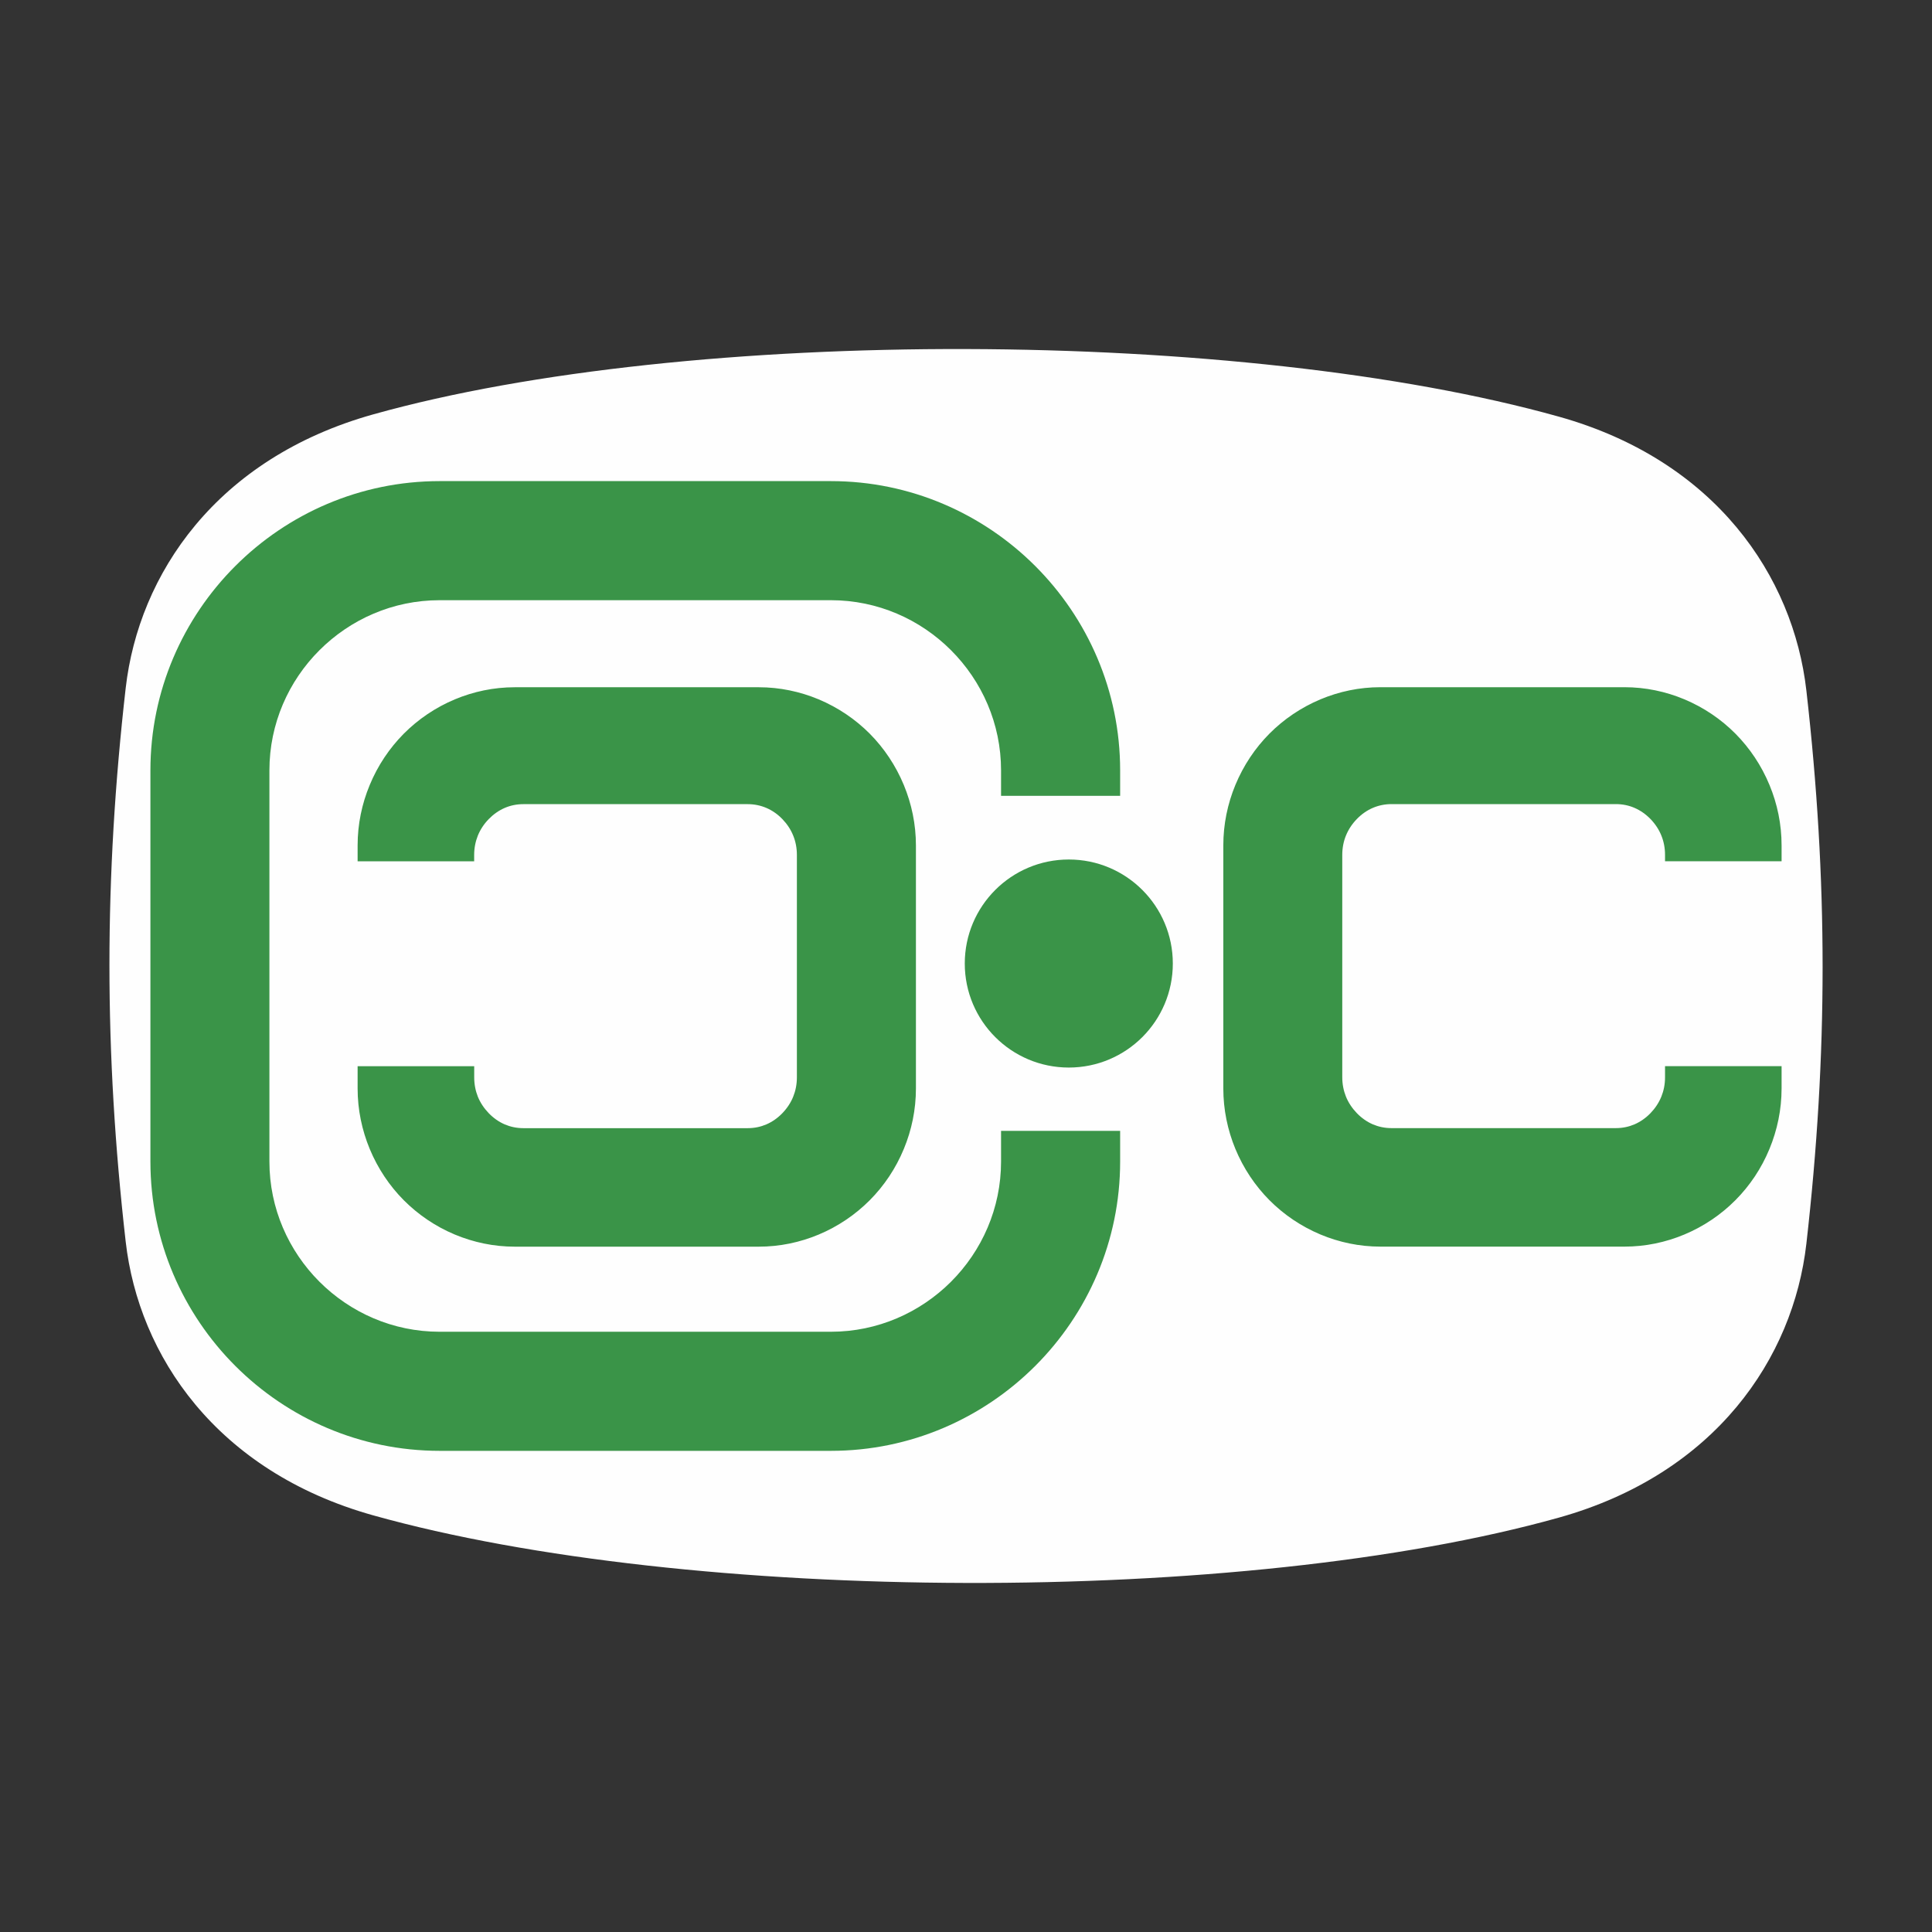 <svg xmlns="http://www.w3.org/2000/svg" xmlns:xlink="http://www.w3.org/1999/xlink" xml:space="preserve" width="43.349mm" height="43.349mm" style="shape-rendering: geometricprecision; text-rendering: geometricprecision; image-rendering: optimizequality; fill-rule: evenodd; clip-rule: evenodd;" viewBox="0 0 43.349 43.349">
 <rect x="0" y="0" width="43.349" height="43.349" fill="#333333" stroke="none"/>
 <defs>
  <style type="text/css">
   <![CDATA[
    .fil0 {fill:#FEFEFE}
    .fil1 {fill:#3A9448;fill-rule:nonzero}
   ]]>
  </style>
 </defs>
 <g id="Capa_x0020_1">
  <path class="fil0" d="M34.978 34.051c3.515,-0.985 5.26,-3.584 5.552,-6.143 0.486,-4.265 0.486,-8.152 0,-12.416 -0.292,-2.559 -2.036,-5.158 -5.552,-6.143 -7.101,-1.989 -19.504,-2.04 -26.606,-0.051 -3.515,0.985 -5.26,3.584 -5.552,6.143 -0.486,4.265 -0.486,8.152 0,12.416 0.292,2.559 2.036,5.158 5.552,6.143 7.101,1.989 19.504,2.04 26.606,0.051z"></path>
  <path class="fil1" d="M10.64 23.923l0 0.25c0,0.156 0.029,0.301 0.081,0.432 0.055,0.136 0.139,0.262 0.244,0.371 0.105,0.109 0.227,0.195 0.359,0.252 0.126,0.054 0.267,0.085 0.418,0.085l5.037 0c0.151,0 0.291,-0.031 0.417,-0.085 0.132,-0.057 0.254,-0.143 0.359,-0.252 0.105,-0.109 0.189,-0.235 0.243,-0.371 0.053,-0.131 0.082,-0.276 0.082,-0.432l0 -4.991c0,-0.156 -0.029,-0.302 -0.082,-0.432 -0.054,-0.136 -0.138,-0.262 -0.243,-0.371 -0.105,-0.109 -0.228,-0.195 -0.359,-0.251 -0.126,-0.054 -0.267,-0.085 -0.417,-0.085l-5.037 0c-0.151,0 -0.292,0.03 -0.418,0.085 -0.132,0.057 -0.254,0.143 -0.359,0.251 -0.106,0.109 -0.189,0.235 -0.244,0.371 -0.052,0.13 -0.082,0.276 -0.082,0.432l0 0.143 -2.615 0 0 -0.356c0,-0.475 0.096,-0.933 0.271,-1.354 0.18,-0.437 0.443,-0.828 0.765,-1.153 0.323,-0.324 0.711,-0.588 1.145,-0.77 0.418,-0.175 0.873,-0.272 1.346,-0.272l5.473 0c0.472,0 0.927,0.097 1.346,0.272 0.434,0.183 0.823,0.446 1.145,0.77 0.322,0.325 0.584,0.716 0.765,1.153 0.174,0.421 0.271,0.879 0.271,1.354l0 5.454c0,0.475 -0.096,0.933 -0.271,1.355 -0.18,0.437 -0.443,0.828 -0.765,1.152 -0.323,0.324 -0.711,0.588 -1.145,0.77 -0.418,0.175 -0.873,0.272 -1.346,0.272l-5.473 0c-0.472,0 -0.927,-0.097 -1.346,-0.272 -0.435,-0.182 -0.822,-0.446 -1.145,-0.77 -0.322,-0.324 -0.584,-0.715 -0.765,-1.152 -0.174,-0.422 -0.271,-0.879 -0.271,-1.355l0 -0.5 2.615 0zm13.341 -4.638c-1.289,0 -2.334,1.045 -2.334,2.334 0,1.289 1.045,2.334 2.334,2.334 1.289,0 2.334,-1.045 2.334,-2.334 0,-1.289 -1.045,-2.334 -2.334,-2.334zm1.152 6.089l0 0.69c0,1.786 -0.73,3.409 -1.905,4.584 -1.176,1.175 -2.798,1.905 -4.584,1.905l-8.78 0c-1.786,0 -3.409,-0.73 -4.584,-1.905 -1.175,-1.175 -1.905,-2.798 -1.905,-4.584l0 -8.78c0,-1.786 0.73,-3.409 1.905,-4.584 1.175,-1.175 2.798,-1.905 4.584,-1.905l8.78 0c1.786,0 3.408,0.73 4.584,1.905 1.175,1.175 1.905,2.798 1.905,4.584l0 0.572 -2.672 0 0 -0.572c0,-1.048 -0.43,-2.002 -1.123,-2.695 -0.693,-0.693 -1.646,-1.122 -2.695,-1.122l-8.78 0c-1.049,0 -2.002,0.43 -2.695,1.122 -0.693,0.692 -1.123,1.647 -1.123,2.695l0 8.78c0,1.048 0.43,2.002 1.123,2.695 0.693,0.692 1.647,1.122 2.695,1.122l8.78 0c1.048,0 2.002,-0.43 2.695,-1.122 0.693,-0.693 1.123,-1.647 1.123,-2.695l0 -0.69 2.672 0zm12.226 -1.452l0 0.25c0,0.156 -0.029,0.301 -0.082,0.432 -0.055,0.136 -0.138,0.262 -0.243,0.371 -0.105,0.109 -0.228,0.195 -0.359,0.252 -0.126,0.054 -0.267,0.085 -0.418,0.085l-5.037 0c-0.151,0 -0.292,-0.031 -0.418,-0.085 -0.132,-0.057 -0.254,-0.143 -0.359,-0.252 -0.105,-0.109 -0.189,-0.235 -0.244,-0.371 -0.052,-0.131 -0.082,-0.276 -0.082,-0.432l0 -4.991c0,-0.156 0.029,-0.302 0.082,-0.432 0.055,-0.136 0.138,-0.262 0.244,-0.371 0.105,-0.109 0.228,-0.195 0.359,-0.251 0.126,-0.054 0.267,-0.085 0.418,-0.085l5.037 0c0.151,0 0.292,0.03 0.418,0.085 0.132,0.057 0.254,0.143 0.359,0.251 0.105,0.109 0.189,0.235 0.243,0.371 0.053,0.13 0.082,0.276 0.082,0.432l0 0.143 2.615 0 0 -0.356c0,-0.475 -0.096,-0.933 -0.271,-1.354 -0.18,-0.437 -0.443,-0.828 -0.765,-1.153 -0.322,-0.324 -0.711,-0.588 -1.145,-0.77 -0.418,-0.175 -0.873,-0.272 -1.346,-0.272l-5.473 0c-0.473,0 -0.928,0.097 -1.346,0.272 -0.435,0.183 -0.823,0.446 -1.145,0.77 -0.323,0.325 -0.584,0.716 -0.765,1.153 -0.174,0.421 -0.27,0.879 -0.27,1.354l0 5.454c0,0.475 0.096,0.933 0.27,1.355 0.181,0.437 0.443,0.828 0.765,1.152 0.322,0.324 0.711,0.588 1.145,0.77 0.418,0.175 0.873,0.272 1.346,0.272l5.473 0c0.473,0 0.928,-0.097 1.346,-0.272 0.434,-0.182 0.823,-0.446 1.145,-0.77 0.323,-0.324 0.585,-0.715 0.765,-1.152 0.174,-0.422 0.271,-0.879 0.271,-1.355l0 -0.5 -2.615 0z"></path>
 </g>
</svg>